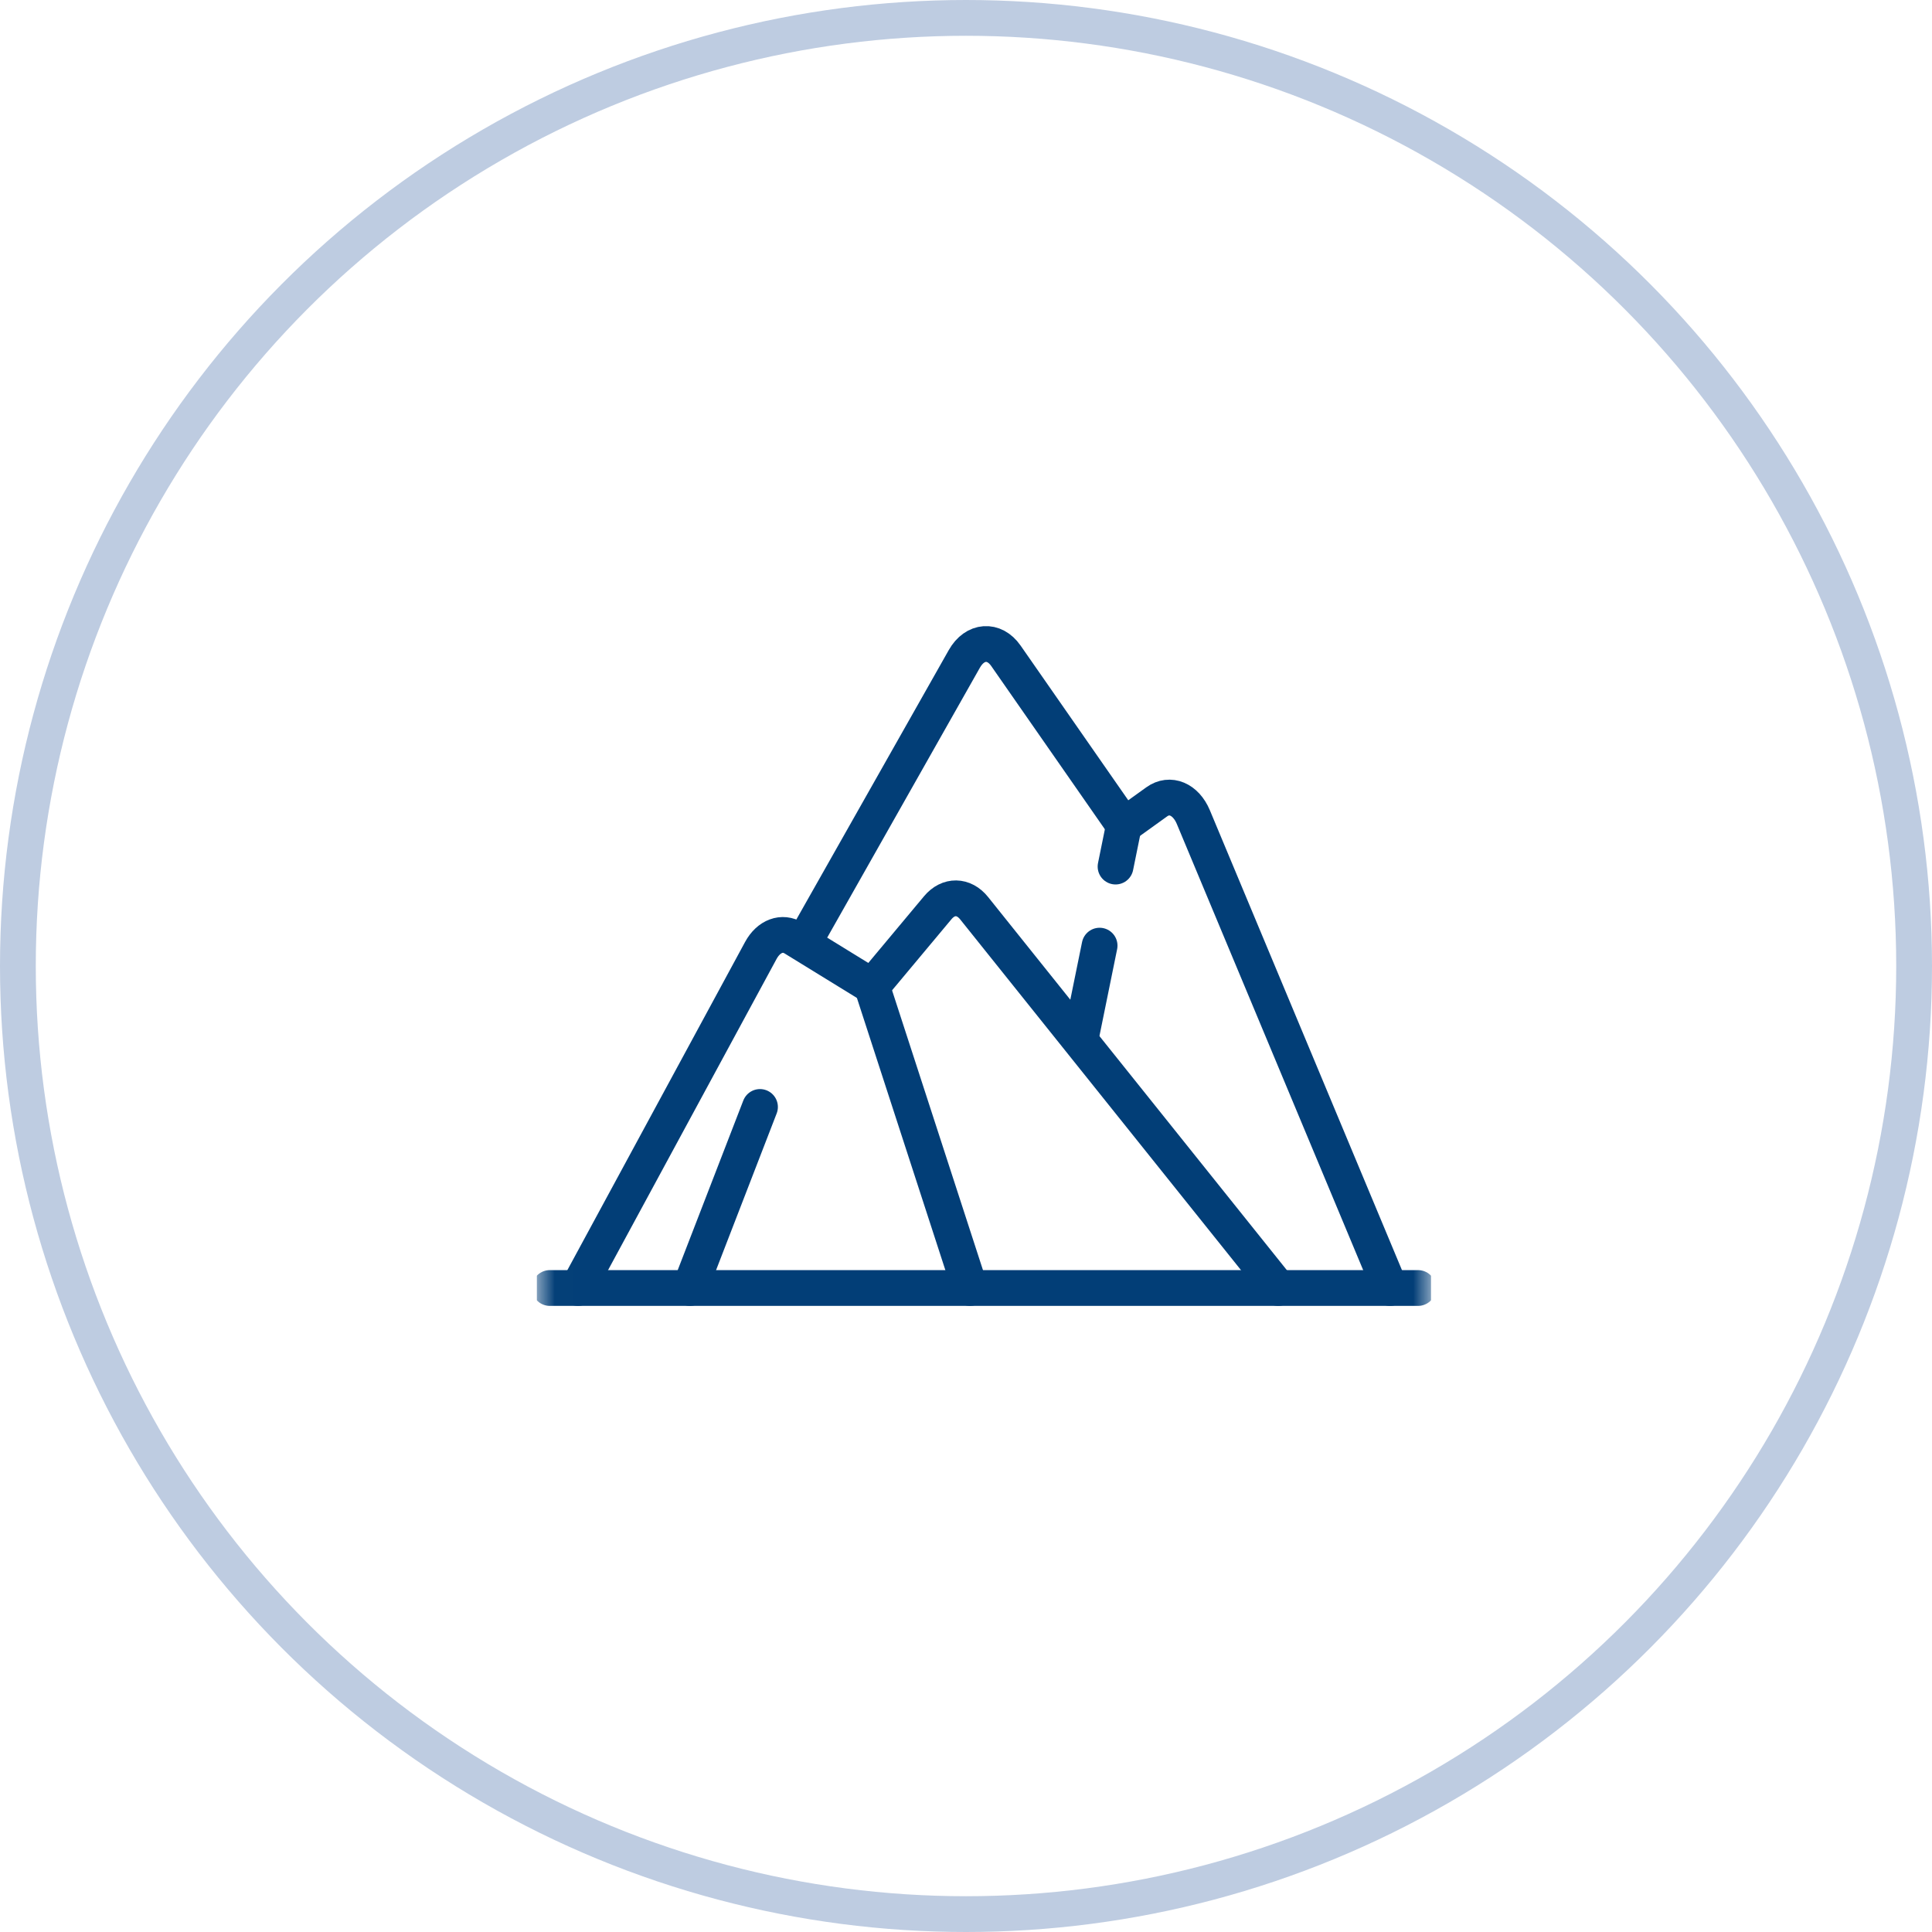 <svg xmlns="http://www.w3.org/2000/svg" width="54" height="54" viewBox="0 0 54 54" fill="none"><circle cx="27" cy="27" r="26.5" stroke="#BECCE1"></circle><g clip-path="url(#clip0_3246_235)"><mask id="mask0_3246_235" style="mask-type:luminance" maskUnits="userSpaceOnUse" x="15" y="15" width="26" height="25"><path d="M15.012 15H40.012V40H15.012V15Z" fill="white"></path></mask><g mask="url(#mask0_3246_235)"><path d="M15.367 36H39.635" stroke="#023E77" stroke-miterlimit="10" stroke-linecap="round" stroke-linejoin="round"></path><path d="M16.156 36L21.265 26.566C21.484 26.162 21.864 26.021 22.191 26.223L24.376 27.567L26.212 25.369C26.508 25.016 26.937 25.022 27.227 25.384L35.727 36" stroke="#023E77" stroke-miterlimit="10" stroke-linecap="round" stroke-linejoin="round"></path><path d="M22.461 26.357L26.954 18.415C27.246 17.898 27.787 17.858 28.115 18.329L31.415 23.07L32.332 22.411C32.698 22.148 33.143 22.334 33.354 22.838L38.852 36" stroke="#023E77" stroke-miterlimit="10" stroke-linecap="round" stroke-linejoin="round"></path><path d="M24.371 27.567L27.111 36" stroke="#023E77" stroke-miterlimit="10" stroke-linecap="round" stroke-linejoin="round"></path><path d="M30.734 26.431L30.211 28.998" stroke="#023E77" stroke-miterlimit="10" stroke-linecap="round" stroke-linejoin="round"></path><path d="M31.414 23.069L31.18 24.221" stroke="#023E77" stroke-miterlimit="10" stroke-linecap="round" stroke-linejoin="round"></path><path d="M19.285 36L21.242 30.94" stroke="#023E77" stroke-miterlimit="10" stroke-linecap="round" stroke-linejoin="round"></path></g></g><defs><clipPath id="clip0_3246_235"><rect width="25" height="25" fill="white" transform="translate(15 15)"></rect></clipPath></defs></svg>